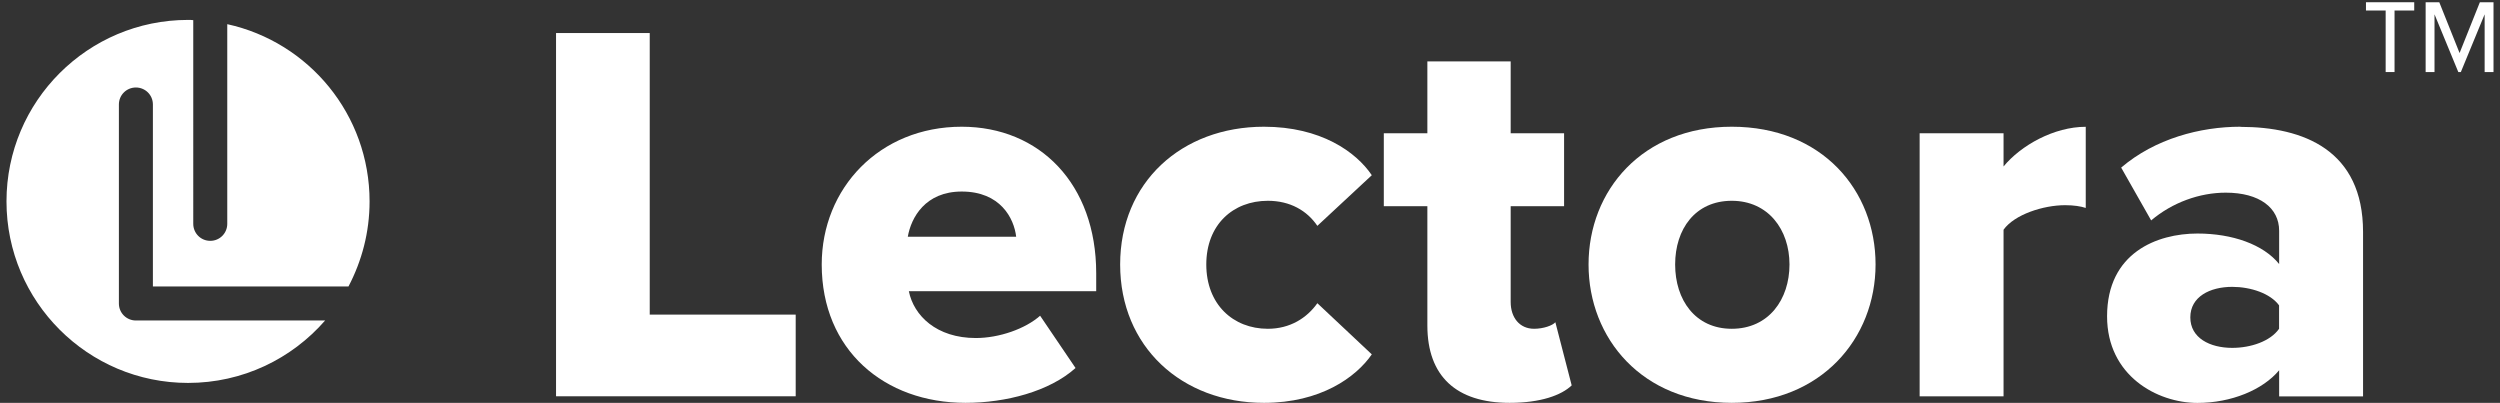 <?xml version="1.0" encoding="UTF-8"?><svg id="Layer_1" xmlns="http://www.w3.org/2000/svg" viewBox="0 0 335.18 54.01"><rect x="0" y="0" width="335.18" height="54.01" fill="#333333" stroke="none"/><defs><style>.cls-1{fill:#fff;stroke-width:0px;}</style></defs><polygon class="cls-1" points="87.11 4.43 74.55 4.43 74.55 53.13 106.68 53.13 106.68 42.18 87.11 42.18 87.11 4.43"/><path class="cls-1" d="M128.94,16.99c-11.03,0-18.77,8.25-18.77,18.47,0,11.47,8.4,18.55,19.28,18.55,5.4,0,11.25-1.53,14.75-4.67l-4.75-7.01c-1.97,1.75-5.48,2.99-8.62,2.99-5.26,0-8.32-2.99-8.98-6.28h25.12v-2.41c0-11.97-7.59-19.64-18.04-19.64ZM121.71,31.74c.44-2.56,2.34-6.06,7.23-6.06,5.18,0,7.01,3.58,7.3,6.06h-14.53Z"/><path class="cls-1" d="M169.98,26.92c2.99,0,5.26,1.32,6.64,3.36l7.3-6.79c-2.12-3.14-6.86-6.5-14.46-6.5-11.03,0-19.28,7.45-19.28,18.47s8.25,18.55,19.28,18.55c7.59,0,12.34-3.43,14.46-6.5l-7.3-6.86c-1.39,1.97-3.65,3.43-6.64,3.43-4.67,0-8.25-3.29-8.25-8.62s3.58-8.54,8.25-8.54Z"/><path class="cls-1" d="M205.68,44.08c-1.97,0-3.14-1.53-3.14-3.58v-12.85h7.16v-9.78h-7.16v-9.64h-11.17v9.64h-5.84v9.78h5.84v15.99c0,6.79,3.87,10.37,11.03,10.37,4.16,0,6.94-1.02,8.32-2.34l-2.19-8.47c-.36.44-1.61.88-2.85.88Z"/><path class="cls-1" d="M232.18,16.99c-11.98,0-19.2,8.54-19.2,18.47s7.23,18.55,19.2,18.55,19.28-8.62,19.28-18.55-7.16-18.47-19.28-18.47ZM232.18,44.08c-4.89,0-7.59-3.87-7.59-8.62s2.7-8.54,7.59-8.54,7.74,3.87,7.74,8.54-2.77,8.62-7.74,8.62Z"/><path class="cls-1" d="M268.62,22.32v-4.45h-11.25v35.27h11.25v-22.34c1.46-2.04,5.33-3.29,8.25-3.29,1.17,0,2.12.15,2.77.37v-10.88c-4.24,0-8.69,2.48-11.03,5.33Z"/><path class="cls-1" d="M300.38,16.99c-5.4,0-11.46,1.61-15.99,5.48l4.02,7.08c2.85-2.41,6.5-3.72,10-3.72,4.53,0,7.16,2.04,7.16,5.11v4.46c-2.12-2.63-6.28-4.09-10.95-4.09-5.4,0-12.12,2.56-12.12,11.1,0,7.96,6.72,11.61,12.12,11.61,4.53,0,8.76-1.75,10.95-4.38v3.51h11.25v-22.05c0-10.95-7.96-14.09-16.43-14.09ZM305.56,44.08c-1.17,1.68-3.8,2.56-6.28,2.56-2.99,0-5.62-1.32-5.62-4.09s2.63-4.09,5.62-4.09c2.48,0,5.11.88,6.28,2.48v3.14Z"/><path class="cls-1" d="M30.47,3.24v26.77c0,1.25-1,2.28-2.28,2.28s-2.28-1.03-2.28-2.28V2.7c-.24-.03-.46-.03-.7-.03C11.79,2.67.87,13.56.87,27s10.92,24.34,24.34,24.34c7.33,0,13.9-3.23,18.38-8.37h-25.37c-1.25,0-2.28-1-2.28-2.28V14.01c0-1.28,1.03-2.28,2.28-2.28s2.28,1,2.28,2.28v24.4h26.22c1.79-3.41,2.83-7.27,2.83-11.41,0-11.65-8.15-21.36-19.08-23.76Z"/><polygon class="cls-1" points="317.21 1.41 319.85 1.41 319.85 9.66 321.04 9.66 321.04 1.41 323.68 1.41 323.68 .3 317.21 .3 317.21 1.41"/><polygon class="cls-1" points="332.48 .3 329.76 7.11 327.04 .3 325.21 .3 325.21 9.66 326.4 9.66 326.4 1.92 329.59 9.66 329.93 9.66 333.12 1.92 333.12 9.66 334.31 9.66 334.31 .3 332.48 .3"/></svg>
